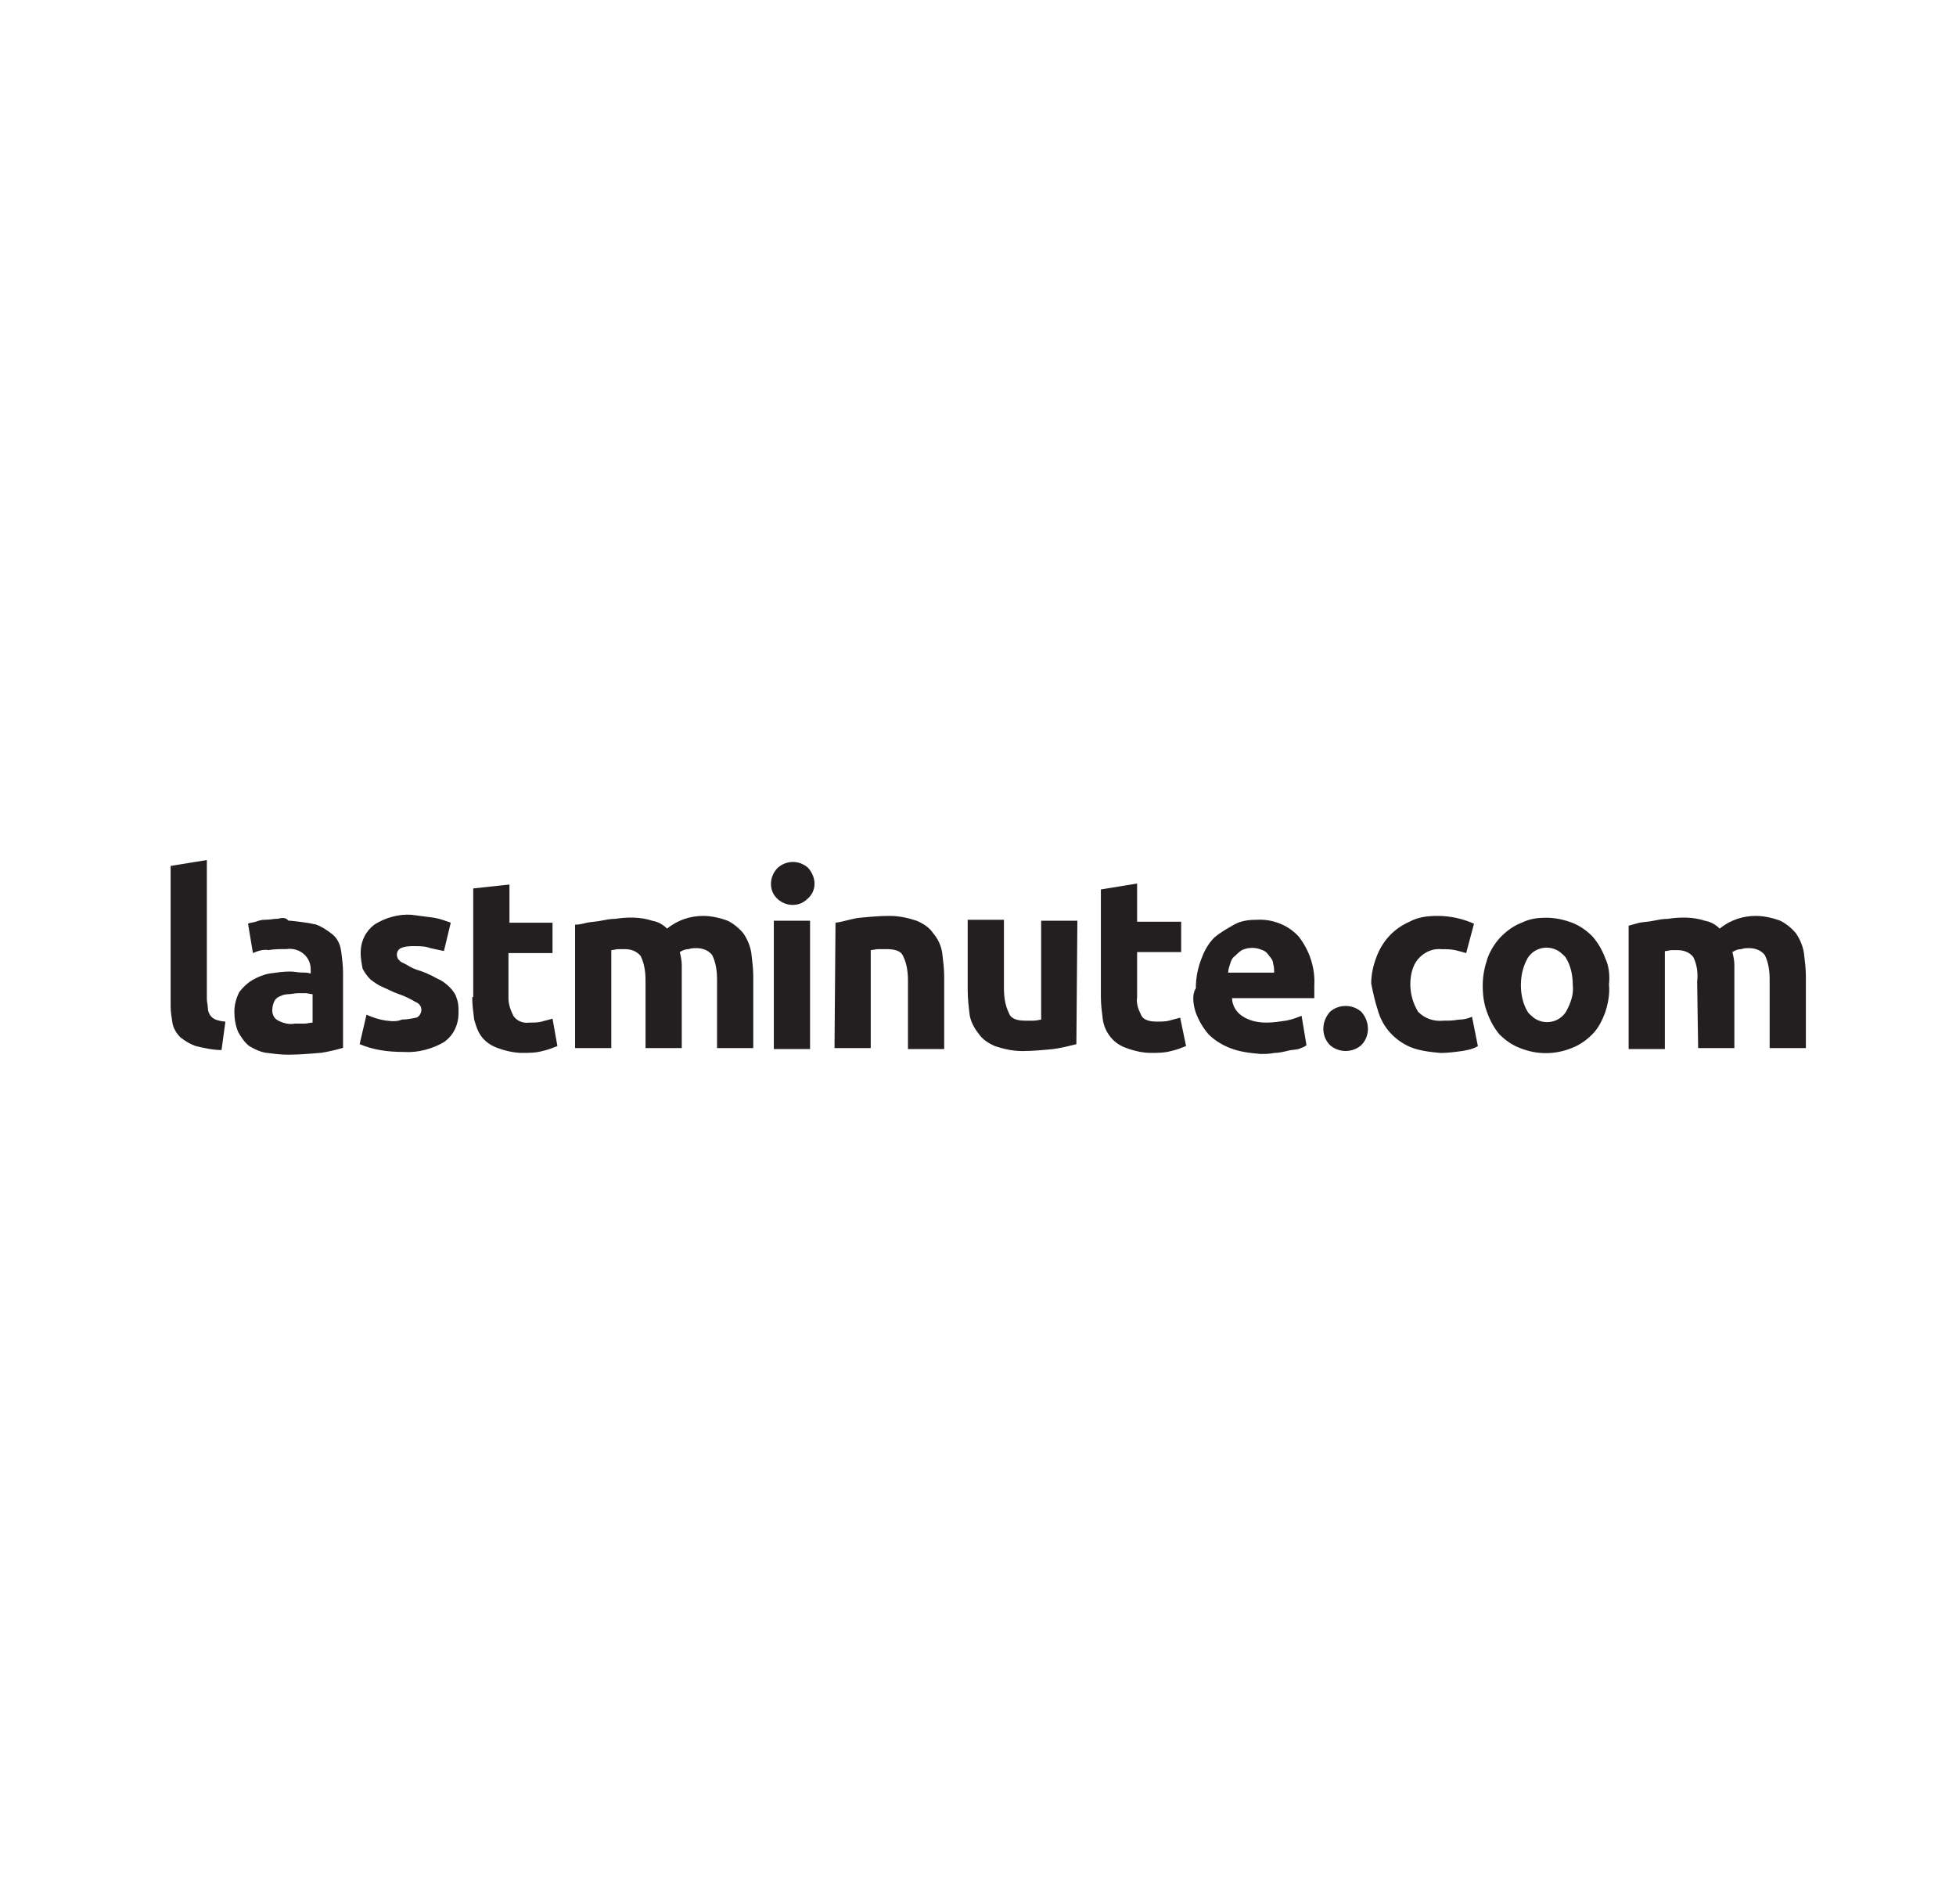 <?xml version="1.0" encoding="UTF-8"?>
<svg id="Livello_1" data-name="Livello 1" xmlns="http://www.w3.org/2000/svg" viewBox="0 0 372 362">
  <defs>
    <style>
      .cls-1 {
        fill: #231f20;
        stroke-width: 0px;
      }
    </style>
  </defs>
  <path class="cls-1" d="M322.96,199.28h6.89v-15.83c0-.74-.19-1.68-.37-2.42.56-.37,1.12-.56,1.68-.56.56-.19.93-.19,1.49-.19,1.12,0,2.23.37,2.98,1.3.74,1.49.93,3.17.93,4.66v13.04h6.89v-13.59c0-1.49-.19-2.98-.37-4.47-.19-1.3-.74-2.61-1.49-3.72-.74-.93-1.86-1.86-2.98-2.42-1.49-.56-3.17-.93-4.66-.93-2.42,0-4.84.74-6.89,2.42-.74-.74-1.68-1.3-2.79-1.49-2.23-.74-4.66-.74-7.08-.37-.93,0-1.86.19-2.79.37-.74.19-1.68.19-2.61.37-.74.19-1.3.37-2.05.56v23.46h6.89v-18.62c.37,0,.93-.19,1.3-.19h1.12c1.12,0,2.23.37,2.98,1.3.74,1.49.93,3.17.74,4.66l.19,12.66ZM297.82,192.39c-1.3,2.05-4.1,2.61-6.15,1.12-.37-.37-.93-.74-1.12-1.12-.93-1.49-1.3-3.35-1.3-5.03,0-1.86.37-3.54,1.3-5.21,1.3-2.05,4.1-2.61,6.15-1.12.37.37.93.74,1.12,1.12.93,1.49,1.3,3.35,1.3,5.21.19,1.68-.37,3.35-1.3,5.03M305.27,182.14c-.56-1.49-1.3-2.79-2.42-4.1-1.12-1.12-2.42-2.05-3.91-2.61s-3.17-.93-4.84-.93-3.17.19-4.66.93c-1.49.56-2.79,1.49-3.91,2.61s-2.05,2.61-2.61,4.1c-.56,1.68-.93,3.35-.93,5.21s.19,3.54.93,5.4c.56,1.49,1.3,2.79,2.23,3.91,1.12,1.12,2.42,2.05,3.91,2.61,3.17,1.3,6.7,1.3,9.87,0,1.49-.56,2.79-1.49,3.91-2.61s1.86-2.61,2.42-4.1c.56-1.68.93-3.54.74-5.4.19-1.68,0-3.54-.74-5.03M262.07,192.2c.93,3.17,3.17,5.59,6.15,6.89,1.86.74,3.72.93,5.77,1.12,1.3,0,2.79-.19,4.1-.37,1.12-.19,2.05-.37,2.98-.93l-1.12-5.59c-.74.37-1.68.56-2.61.56-.93.19-1.86.19-2.79.19-1.86.19-3.54-.37-4.84-1.68-.93-1.49-1.49-3.35-1.49-5.21,0-1.68.37-3.54,1.49-4.84s2.79-2.05,4.47-1.86c.93,0,1.68,0,2.61.19.74.19,1.49.37,2.05.56l1.49-5.59c-2.05-.93-4.47-1.49-6.89-1.49-1.86,0-3.72.19-5.4,1.12-2.98,1.3-5.21,3.72-6.33,6.89-.56,1.49-.93,3.17-.93,4.84.37,1.86.74,3.54,1.3,5.21M258.9,192.39c-1.68-1.49-4.28-1.49-5.96,0-1.68,1.86-1.68,4.66,0,6.33h0c1.68,1.49,4.28,1.49,5.96,0,1.68-1.68,1.68-4.47,0-6.33h0M233.58,184.94c0-.56.19-1.12.37-1.68s.37-1.12.93-1.49c.37-.37.74-.74,1.3-1.12,1.3-.56,2.61-.56,3.91,0,.56.19.93.56,1.3,1.12.37.37.74.93.74,1.49.19.56.19,1.12.19,1.68h-8.75ZM227.43,192.57c.56,1.49,1.3,2.79,2.42,4.1,1.12,1.12,2.61,2.05,4.1,2.61,1.86.74,3.72.93,5.77,1.12.93,0,1.68,0,2.61-.19.74,0,1.68-.19,2.42-.37.56-.19,1.3-.19,2.23-.37.37-.19,1.12-.37,1.49-.74l-.93-5.59c-.93.37-1.86.74-2.98.93-1.3.19-2.42.37-3.72.37-1.68,0-3.35-.37-4.66-1.3-1.12-.74-1.86-2.05-1.86-3.35h15.64v-2.42c.19-3.35-.93-6.7-2.98-9.31-2.05-2.23-5.03-3.35-8.01-3.17-1.49,0-2.98.19-4.28.93-1.3.74-2.61,1.49-3.72,2.42-1.12,1.12-1.86,2.42-2.42,3.91-.74,1.86-1.12,3.72-1.12,5.77-.74,1.12-.56,2.98,0,4.66M209.37,189.59c0,1.49.19,2.79.37,4.28.19,1.3.74,2.42,1.49,3.35s1.86,1.68,2.98,2.05c1.49.56,3.17.93,4.66.93,1.3,0,2.61,0,3.91-.37.93-.19,1.86-.56,2.79-.93l-1.12-5.4c-.56.19-1.49.37-2.05.56-.74.19-1.49.19-2.42.19-1.49,0-2.61-.37-2.98-1.3-.56-1.12-.93-2.23-.74-3.35v-8.57h8.38v-5.77h-8.38v-7.26l-6.89,1.12v20.49ZM204.9,175.07h-6.89v18.81c-.37,0-.74.19-1.49.19h-1.49c-1.68,0-2.79-.37-3.17-1.49-.74-1.49-.93-3.17-.93-4.84v-12.85h-6.89v13.41c0,1.49.19,3.17.37,4.66.19,1.3.93,2.61,1.68,3.54.74,1.12,1.86,1.86,3.17,2.42,1.68.56,3.35.93,5.21.93s3.91-.19,5.77-.37c1.49-.19,2.98-.56,4.47-.93l.19-23.46ZM158.71,199.28h6.89v-18.62c.37,0,.93-.19,1.49-.19h1.49c1.68,0,2.79.37,3.17,1.3.74,1.49.93,3.17.93,4.66v13.04h6.89v-13.78c0-1.49-.19-2.98-.37-4.47-.19-1.3-.74-2.61-1.68-3.72-.74-1.12-1.86-1.86-3.17-2.42-1.68-.56-3.35-.93-5.21-.93s-3.91.19-5.77.37c-1.49.19-2.98.74-4.47.93l-.19,23.84ZM153.68,165.01c-1.68-1.49-4.1-1.49-5.77,0-1.68,1.68-1.68,4.28-.19,5.77,1.68,1.68,4.28,1.68,5.77.19h0c1.86-1.49,1.86-4.1.19-5.96.19.19,0,0,0,0M154.06,175.07h-6.89v24.4h6.89v-24.4ZM122.77,199.28h6.89v-15.83c0-.74-.19-1.68-.37-2.42.56-.37,1.12-.56,1.68-.56.56-.19.93-.19,1.49-.19,1.12,0,2.23.37,2.98,1.3.74,1.49.93,3.17.93,4.66v13.04h6.89v-13.59c0-1.49-.19-2.98-.37-4.47-.19-1.3-.74-2.61-1.49-3.72-.74-.93-1.86-1.86-2.98-2.42-1.49-.56-3.17-.93-4.66-.93-2.42,0-4.84.74-6.89,2.42-.74-.74-1.68-1.3-2.79-1.49-2.23-.74-4.66-.74-7.08-.37-.93,0-1.86.19-2.79.37s-1.68.19-2.61.37c-.74.19-1.49.37-2.23.37v23.46h6.89v-18.62c.37,0,.93-.19,1.3-.19h1.3c1.12,0,2.23.37,2.98,1.3.74,1.49.93,3.17.93,4.66v12.85ZM89.81,189.59c0,1.49.19,2.79.37,4.28.37,1.3.74,2.42,1.49,3.35.74.93,1.86,1.68,2.98,2.05,1.49.56,3.17.93,4.66.93,1.3,0,2.61,0,3.91-.37.93-.19,1.86-.56,2.79-.93l-.93-5.21c-.56.19-1.49.37-2.05.56-.74.19-1.49.19-2.42.19-1.12.19-2.42-.37-2.98-1.3-.56-1.12-.93-2.23-.93-3.35v-8.57h8.38v-5.77h-8.19v-7.26l-6.89.74v20.67h-.19ZM73.42,194.06c-1.3-.19-2.42-.56-3.72-1.12l-1.3,5.59c2.61,1.12,5.4,1.49,8.38,1.49,2.61.19,5.4-.56,7.64-1.86,1.86-1.3,2.79-3.35,2.79-5.59,0-.93,0-1.86-.37-2.79-.19-.74-.74-1.49-1.3-2.05-.74-.74-1.49-1.3-2.42-1.68-1.3-.74-2.61-1.3-3.91-1.68-.56-.19-1.3-.56-1.86-.93-.37-.19-.74-.37-1.12-.56l-.56-.56c0-.19-.19-.37-.19-.74,0-1.3,1.12-1.68,3.17-1.68,1.12,0,2.23,0,3.17.37l2.61.56,1.3-5.4c-1.12-.37-2.05-.74-3.17-.93-1.49-.19-2.79-.37-4.28-.56-2.42-.19-5.03.56-7.08,1.86-1.68,1.3-2.61,3.17-2.61,5.4,0,.93.19,2.05.37,2.98.37.74.93,1.49,1.49,2.05.74.56,1.49,1.12,2.42,1.49.93.37,1.86.93,2.98,1.3s2.23.93,3.17,1.49c.56.19,1.12.74,1.12,1.49,0,.56-.37,1.3-.93,1.49-.93.19-1.86.37-2.79.37-.74.37-1.86.37-2.98.19M52.94,174.69c-.93,0-1.49.19-2.42.19s-1.3.19-1.86.37-1.12.19-1.49.37l.93,5.59c.93-.37,1.86-.74,2.98-.56,1.12-.19,2.23-.19,3.35-.19,1.3-.19,2.61.19,3.54,1.12.74.74,1.12,1.68,1.12,2.79v.74c-.56-.19-1.12-.19-1.68-.19-.74,0-1.49-.19-2.23-.19-1.3,0-2.61.19-3.91.37-1.12.19-2.42.74-3.35,1.3-.93.56-1.68,1.3-2.42,2.23-.56,1.12-.93,2.42-.93,3.72s.19,2.61.74,3.91c.56.93,1.12,1.86,2.05,2.61.93.56,2.05,1.12,3.17,1.3,1.49.19,2.79.37,4.28.37,2.05,0,4.28-.19,6.33-.37,1.3-.19,2.79-.56,4.1-.93v-14.34c0-1.3-.19-2.79-.37-4.1s-.74-2.42-1.68-3.17c-.93-.74-2.05-1.49-3.17-1.86-1.68-.37-3.35-.56-5.21-.74-.37-.56-1.12-.56-1.86-.37M52.94,194.06c-.93-.37-1.3-1.49-1.12-2.42,0-.37.19-.93.37-1.3.19-.37.56-.74,1.12-.93.37-.19.93-.37,1.49-.37s1.3-.19,1.86-.19h1.49c.37,0,.93.19,1.3.19v5.4c-.37,0-1.12.19-1.49.19h-1.86c-1.12.19-2.05,0-3.17-.56M42.88,194.25c-.56,0-1.3-.19-1.86-.37-.37-.19-.74-.37-1.12-.93-.19-.37-.37-.74-.37-1.3s-.19-1.12-.19-1.68v-26.44l-6.89,1.12v26.63c0,1.12.19,2.23.37,3.35.19.93.74,1.86,1.49,2.61.93.74,1.86,1.3,2.98,1.68,1.68.37,3.17.74,4.84.74l.74-5.4Z"/>
</svg>